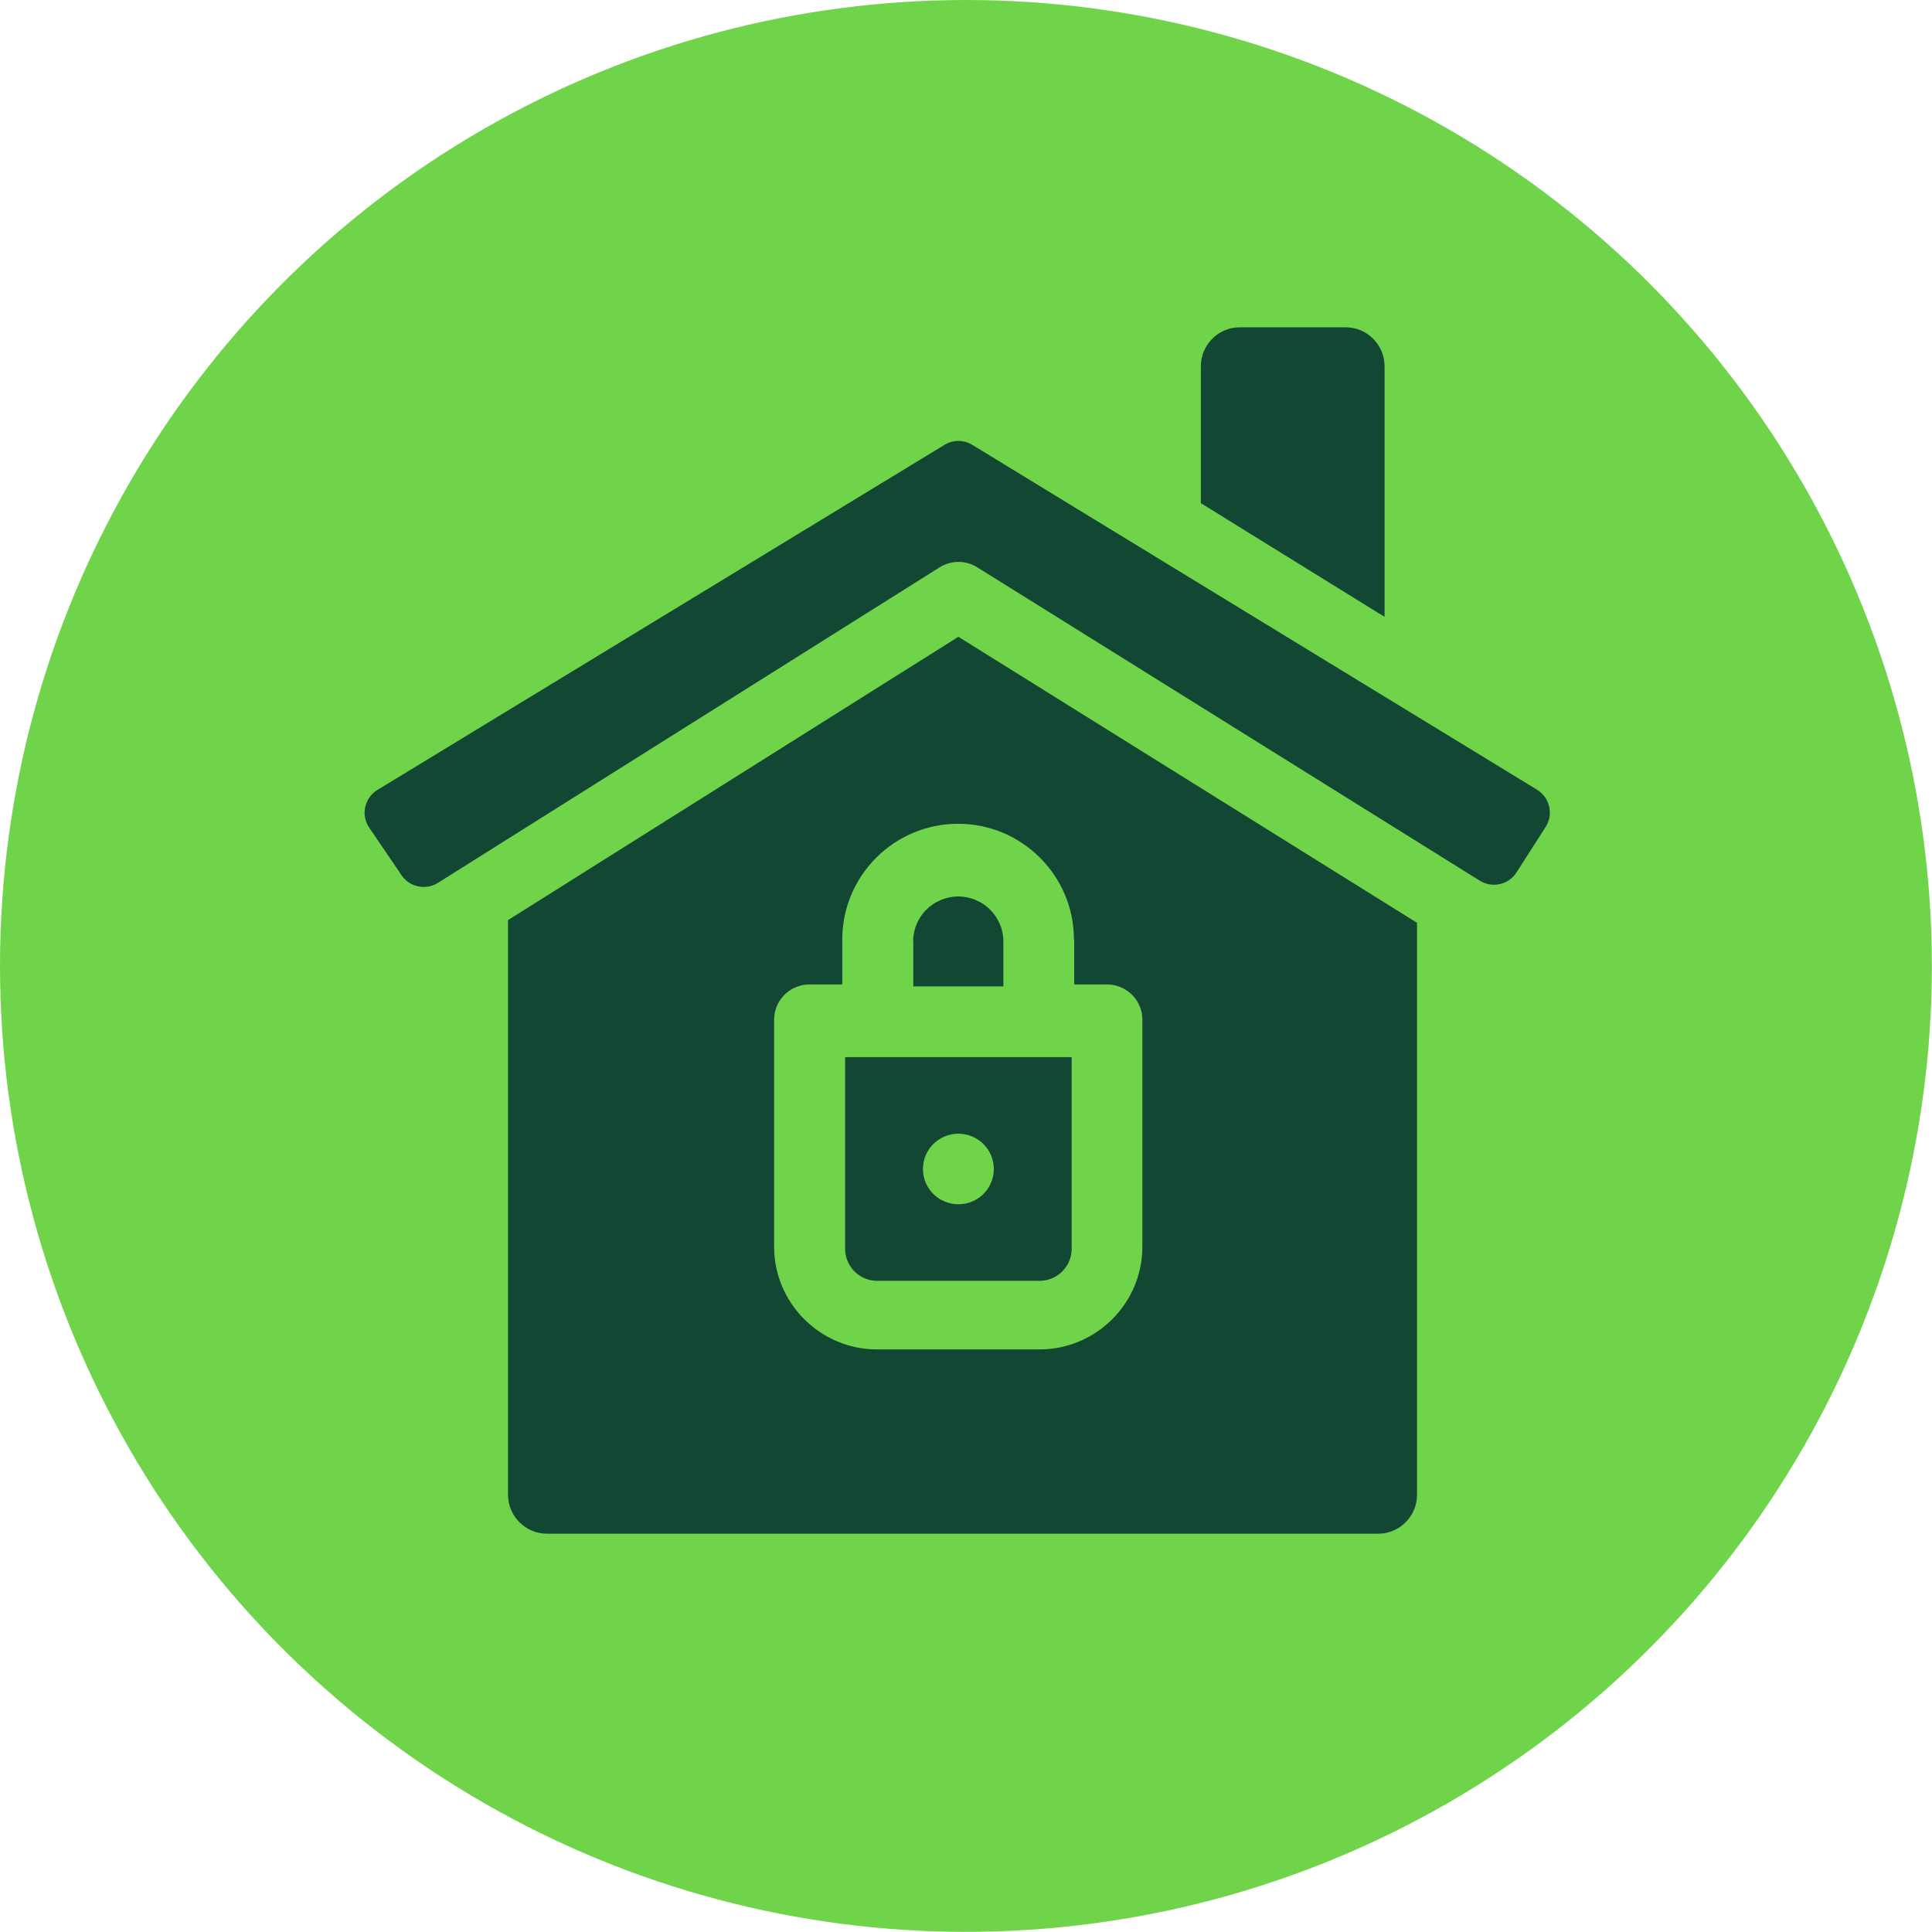 <?xml version="1.0" encoding="UTF-8"?><svg id="uuid-c8a9528f-f513-41f0-80d6-47db271d92ff" xmlns="http://www.w3.org/2000/svg" width="135.77" height="135.77" viewBox="0 0 135.77 135.77"><circle cx="67.88" cy="67.88" r="67.88" style="fill:#70d44b;"/><path d="M108.02,55.5l-39.68-24.23c-.61-.38-1.37-.38-1.98,0l-39.85,24.25c-.87.54-1.15,1.68-.62,2.56l2.27,3.34c.54.9,1.72,1.18,2.62.62l35.25-22.17c.81-.51,1.84-.51,2.65,0l35.31,22.02c.89.55,2.06.28,2.6-.61l2.05-3.2c.54-.88.26-2.03-.61-2.57h0Z" style="fill:#124734;"/><path d="M97.3,25.74c0-1.51-1.23-2.74-2.74-2.74h-7.43c-1.51,0-2.74,1.22-2.74,2.74v9.62l12.91,7.99v-17.6Z" style="fill:#124734;"/><path d="M64.18,66.16v3.16h6.33v-3.16c0-1.74-1.42-3.16-3.17-3.16s-3.17,1.42-3.17,3.16Z" style="fill:#124734;"/><path d="M59.39,87.76c0,1.24,1.01,2.25,2.26,2.25h11.4c1.25,0,2.26-1.01,2.26-2.25v-13.47h-15.92v13.47h0ZM67.35,79.67c1.37,0,2.49,1.11,2.49,2.48s-1.11,2.48-2.49,2.48-2.49-1.11-2.49-2.48,1.11-2.48,2.49-2.48Z" style="fill:#124734;"/><path d="M35.7,64.66v40.38c0,1.51,1.23,2.74,2.74,2.74h58.4c1.51,0,2.74-1.22,2.74-2.74v-40.19l-32.23-20.1-31.65,19.91ZM75.49,66.02v3.16h2.3c1.37,0,2.49,1.11,2.49,2.48v15.95c0,3.98-3.25,7.22-7.24,7.22h-11.4c-3.99,0-7.24-3.24-7.24-7.22v-15.95c0-1.37,1.11-2.48,2.49-2.48h2.3v-3.16c0-4.48,3.65-8.13,8.14-8.13s8.14,3.65,8.14,8.13Z" style="fill:#124734;"/></svg>